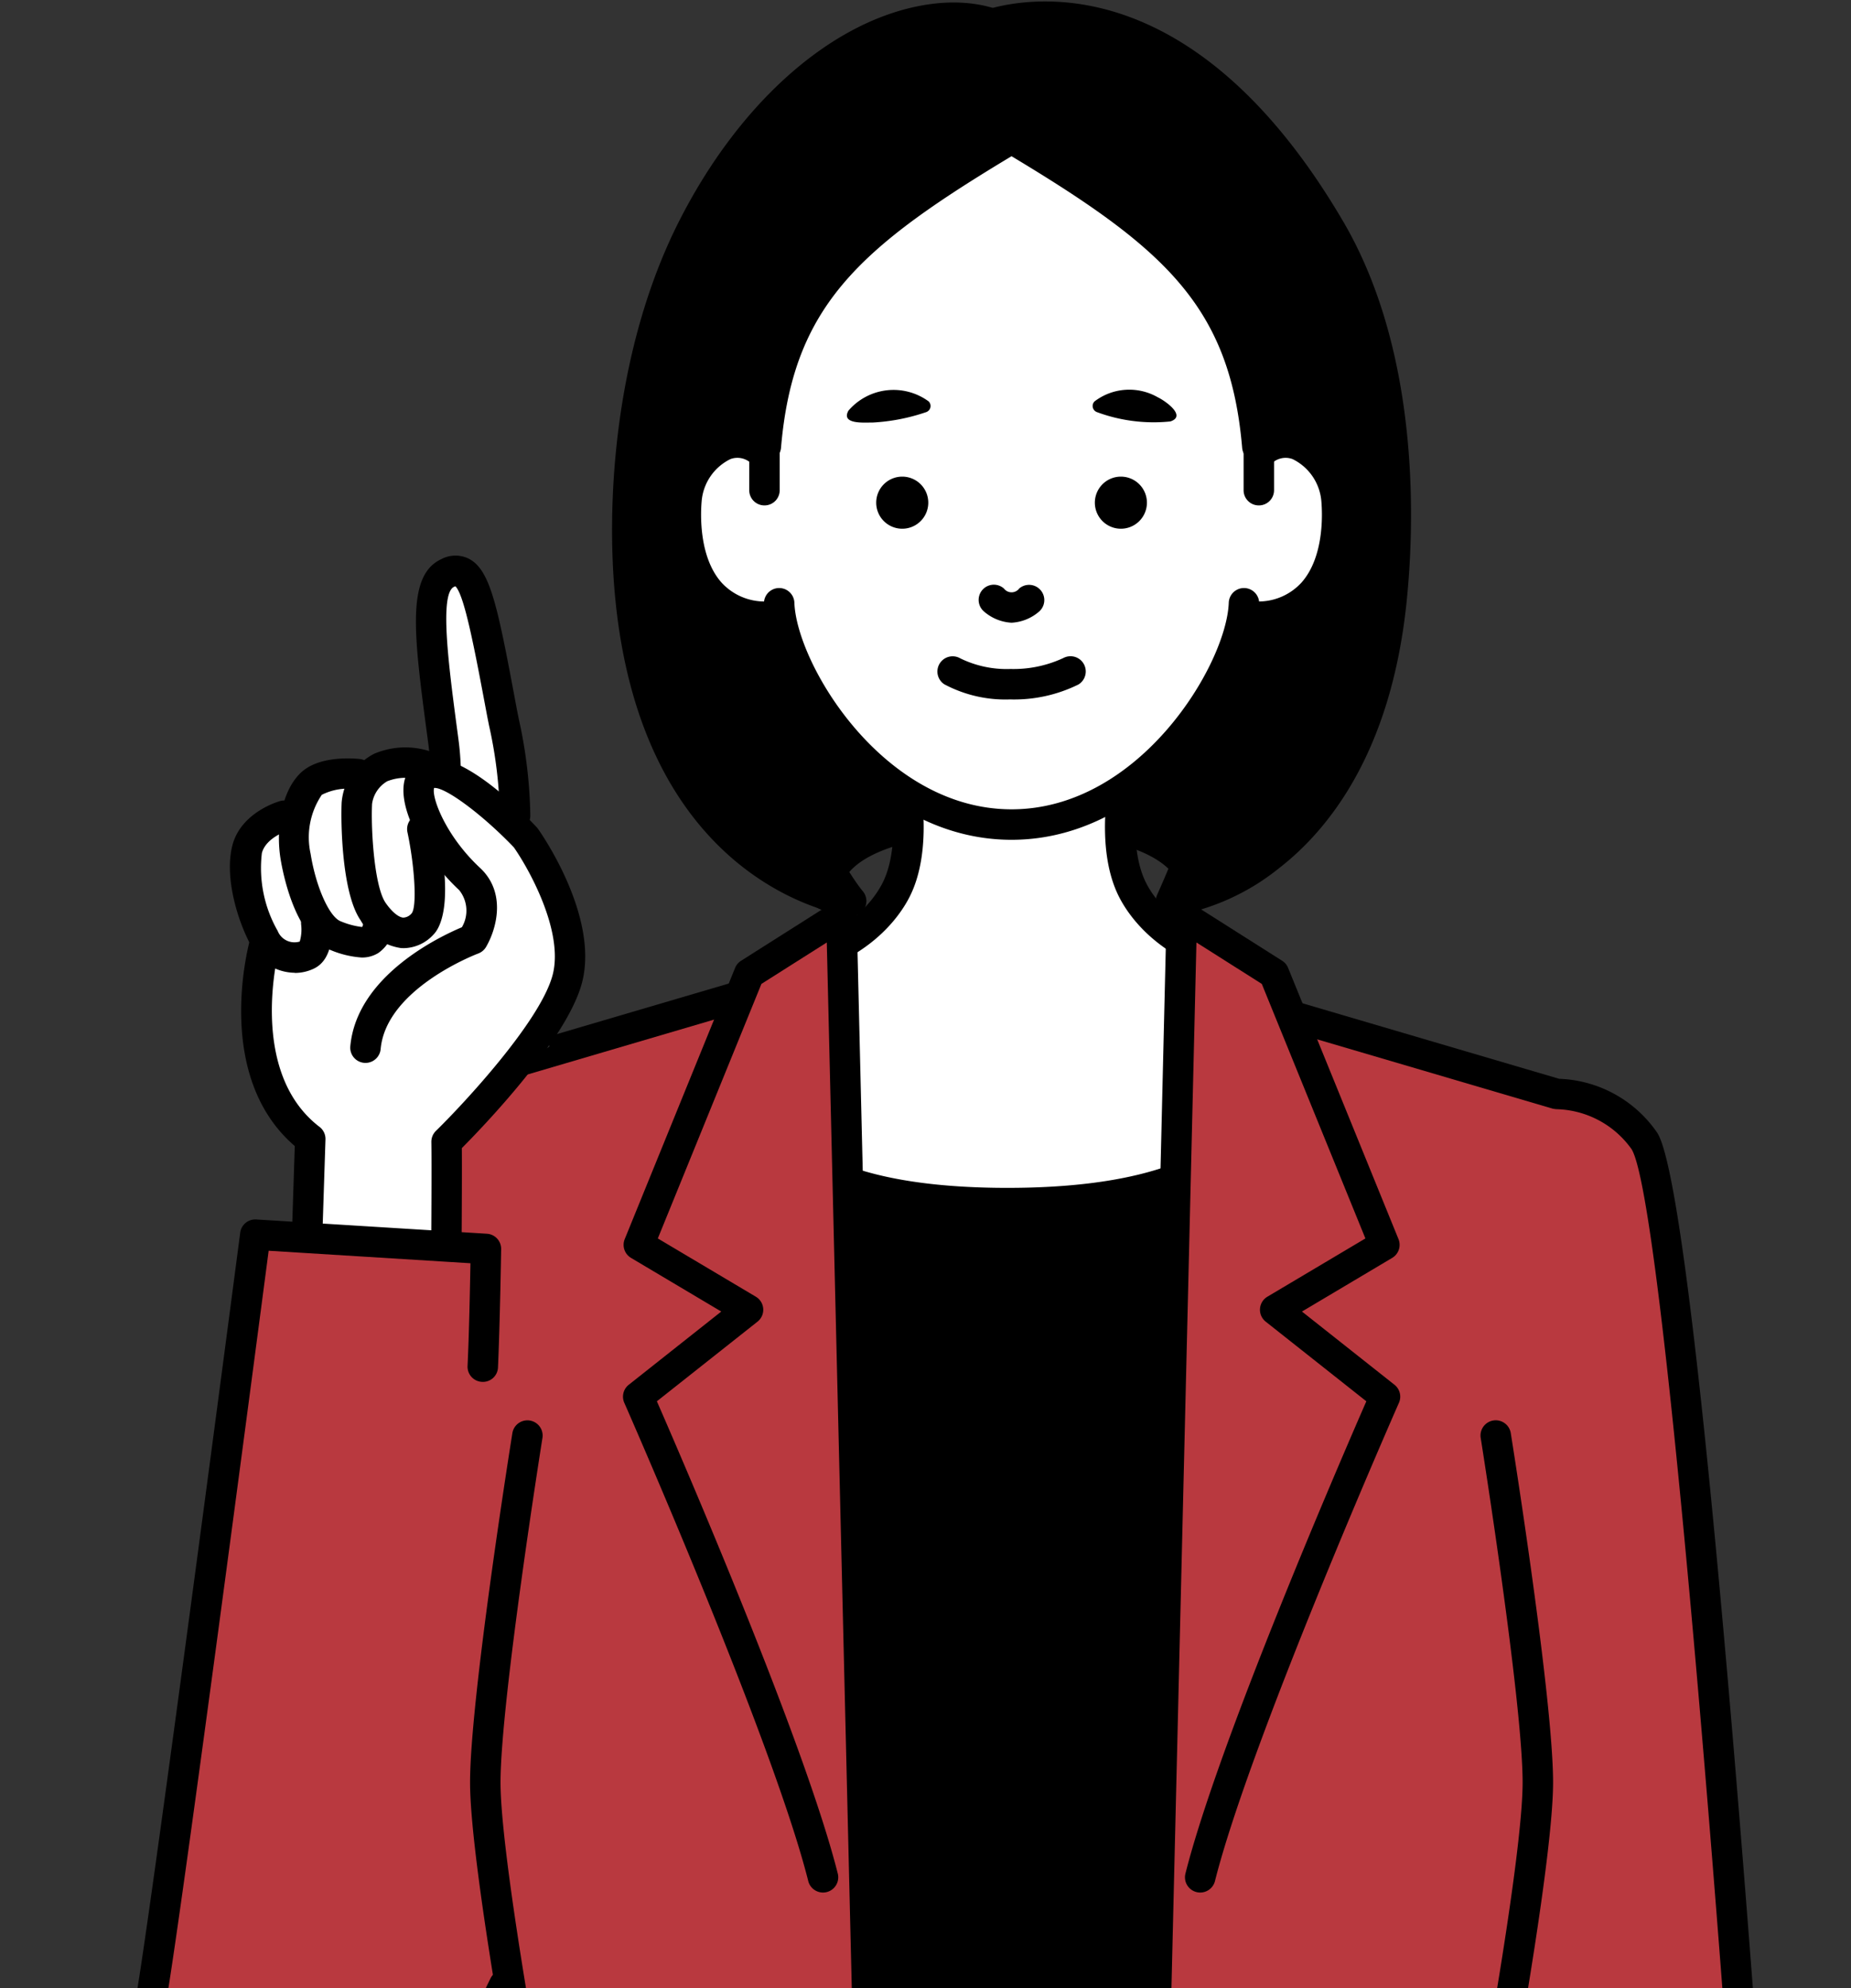 <svg xmlns="http://www.w3.org/2000/svg" width="122" height="131"><rect width="100%" height="100%" fill="#333333" stroke="none"/><defs><clipPath id="a"><path transform="translate(1039.574 1881.294)" fill="#fff" stroke="#707070" d="M0 0H122V131H0z"/></clipPath></defs><g transform="translate(-1039.574 -1881.294)" clip-path="url(#a)"><g transform="translate(1048.362 1881.39)"><path d="M107.691 157.862H80.173V96.034h23.038z" fill="#b9393f"/><path d="M64.614 63.392l29.207 8.59a7.264 7.264 0 0 1 5.781 3.105c2.906 4.657 8.091 83.114 8.091 83.114" fill="#b9393f"/><path d="M107.691 159.204a1 1 0 0 1-1-.938c-2.077-31.436-5.907-79.389-7.942-82.649a6.252 6.252 0 0 0-4.927-2.633 1.594 1.594 0 0 1-.286-.041l-29.207-8.59a1.004 1.004 0 1 1 .566-1.926l29.082 8.554a8.176 8.176 0 0 1 6.475 3.573c2.954 4.734 7.708 75.523 8.24 83.579a1 1 0 0 1-.935 1.067h-.067"/><path d="M47.26 63.392l-29.207 8.59s-3.978-.035-4.724 2.577c-1.718 6.013-5.252 63.982-5.252 63.982" fill="#b9393f"/><path d="M8.078 139.545h-.062a1 1 0 0 1-.941-1.063c.145-2.372 3.56-58.148 5.288-64.2.858-3 4.688-3.279 5.538-3.3l29.075-8.552a1.003 1.003 0 0 1 .567 1.925l-29.207 8.591a1.091 1.091 0 0 1-.292.041c-.04 0-3.234.04-3.751 1.849-1.669 5.84-5.18 63.189-5.215 63.767a1 1 0 0 1-1 .943"/><path d="M92.465 158.201H23.614l2.342-21.885-2.576-19.907 3.921-31.968h62.531l3.1 33.607-3.1 19.789z" fill="#b9393f"/><path d="M66.239 158.202H48.908l-.469-31.018-.655-48.268h20.2l-.811 44.755z"/><path d="M57.807 53.742c-13.123 0-12.163 5.135-12.163 5.135l-3.528-19.289h34.427L69.97 58.872s.96-5.135-12.163-5.135"/><path d="M69.97 59.885a1 1 0 0 1-.987-1.189 1.971 1.971 0 0 0-.592-1.379c-.847-.959-3.349-2.567-10.584-2.567s-9.737 1.608-10.584 2.567a1.945 1.945 0 0 0-.587 1.4 1.004 1.004 0 0 1-1.978.345l-3.531-19.288a1 1 0 0 1 .987-1.184h34.427a1 1 0 0 1 .95 1.327l-6.573 19.284a1 1 0 0 1-.95.68m-12.163-7.142c6.123 0 10.188 1.092 12.088 3.245l5.244-15.387h-31.82l2.749 15.025c2.026-1.914 5.969-2.883 11.738-2.883"/><path d="M56.943 9.617s5.571 7.534 10.1 10.507 8.144 15.607 6.334 24.03A77.348 77.348 0 0 1 68.4 59.266s12.544-1.363 14.509-19.636c.722-6.709.479-16.936-4.028-24.627C71.306 2.075 62.672.092 57.241 1.313c-6.346 1.426-.294 8.3-.294 8.3"/><path d="M68.396 60.269a1 1 0 0 1-.907-1.432 77.014 77.014 0 0 0 4.9-14.894c1.784-8.3-1.931-20.37-5.9-22.981-4.513-2.965-9.863-10.092-10.327-10.716-.488-.561-3.6-4.295-2.645-7.223.443-1.363 1.62-2.268 3.5-2.69 3.834-.861 13.72-1.2 22.725 14.162 5.243 8.948 4.656 20.633 4.16 25.242-1.052 9.79-5.134 14.842-8.373 17.356a15.2 15.2 0 0 1-7.025 3.17.933.933 0 0 1-.108.006m-8.3-58.262a12.072 12.072 0 0 0-2.639.285c-1.139.256-1.822.71-2.031 1.351-.527 1.618 1.515 4.449 2.272 5.312.018.021.036.043.053.066.054.074 5.519 7.426 9.839 10.265 5.077 3.336 8.617 16.461 6.764 25.08a79.71 79.71 0 0 1-4.227 13.449c3.389-1.153 10.362-5.109 11.78-18.291.474-4.411 1.044-15.581-3.9-24.012-6.67-11.384-13.649-13.5-17.915-13.5"/><path d="M58.769 9.617s-5.571 7.534-10.1 10.507-6.688 15.386-6.334 24.03c.4 9.772 4.977 15.112 4.977 15.112S34.768 57.903 32.803 39.63c-.722-6.709-.008-16.628 4.028-24.627 6.6-13.08 17.183-16.13 21.64-12.534 5.214 4.209.294 7.148.294 7.148"/><path d="M47.313 60.27a.941.941 0 0 1-.108-.006c-.134-.014-13.371-1.668-15.4-20.526-.729-6.775-.027-16.949 4.129-25.187 3.844-7.618 9.676-12.929 15.6-14.2 3-.648 5.692-.171 7.566 1.343 1.95 1.574 2.879 3.225 2.76 4.907a5.359 5.359 0 0 1-2.4 3.763c-.826 1.1-5.919 7.762-10.243 10.6-3.919 2.576-6.245 14.268-5.882 23.15.379 9.268 4.694 14.45 4.737 14.5a1 1 0 0 1-.763 1.655m6.758-58.2a10.037 10.037 0 0 0-2.112.237c-5.337 1.15-10.657 6.065-14.23 13.147-3.96 7.847-4.624 17.577-3.927 24.067 1.339 12.45 7.633 16.67 11.184 18.072a29.382 29.382 0 0 1-3.652-13.4c-.329-8.032 1.6-21.5 6.785-24.91 4.321-2.84 9.785-10.191 9.84-10.265a1.01 1.01 0 0 1 .289-.263 3.5 3.5 0 0 0 1.613-2.312c.081-1.229-1.053-2.415-2.018-3.195a5.9 5.9 0 0 0-3.771-1.179"/><path d="M42.624 40.562c-.325 0-.67-.008-1.061-.027-4.638-.232-5.334-4.869-5.1-7.652.224-2.682 3.03-5.135 5.1-3.025v-2.076c0-5.8 2.375-19.478 14.433-19.478h3.778c12.058 0 14.433 13.681 14.433 19.478v2.076c2.072-2.11 4.878.343 5.1 3.025.232 2.783-.464 7.42-5.1 7.652-.391.02-.736.026-1.061.027" fill="#fff"/><path d="M73.146 41.566a1.004 1.004 0 0 1 0-2.007c.311 0 .641-.007 1.015-.026a3.837 3.837 0 0 0 2.851-1.267c1.471-1.681 1.362-4.482 1.294-5.3a3.4 3.4 0 0 0-1.9-2.814 1.322 1.322 0 0 0-1.487.409 1 1 0 0 1-1.72-.7v-2.076c0-.754-.153-18.474-13.429-18.474h-3.779c-13.276 0-13.429 17.72-13.429 18.474v2.076a1 1 0 0 1-1.719.7 1.32 1.32 0 0 0-1.488-.409 3.4 3.4 0 0 0-1.9 2.814c-.068.818-.177 3.619 1.295 5.3a3.837 3.837 0 0 0 2.862 1.267c.374.019.7.025 1.015.026a1.004 1.004 0 1 1-.009 2.007c-.339 0-.7-.008-1.107-.029a5.818 5.818 0 0 1-4.267-1.95c-1.937-2.213-1.893-5.484-1.784-6.788a5.39 5.39 0 0 1 3.216-4.536 3.257 3.257 0 0 1 1.882-.118v-.364a29.151 29.151 0 0 1 2.8-12.367c2.691-5.309 7.059-8.115 12.633-8.115h3.779c5.574 0 9.942 2.806 12.633 8.115a29.159 29.159 0 0 1 2.8 12.367v.364a3.255 3.255 0 0 1 1.881.118 5.39 5.39 0 0 1 3.216 4.536c.109 1.3.153 4.575-1.784 6.788a5.817 5.817 0 0 1-4.267 1.95c-.409.021-.769.027-1.107.029z"/><path d="M42.493 63.534c4.232-.736 6.713-2.9 7.774-4.98 1.564-3.066.424-7.8.424-7.8l7.213-3.992 7.54 3.992s-1.14 4.737.424 7.8c1.06 2.078 3.542 4.245 7.774 4.98 0 0 9 15.639-16.033 15.639S42.494 63.534 42.494 63.534" fill="#fff"/><path d="M57.608 80.176c-9.09 0-14.828-2.052-17.054-6.1-2.725-4.954.934-10.833 1.091-11.081a1 1 0 0 1 .676-.452c4.736-.823 6.509-3.385 7.051-4.448 1.374-2.692.352-7.069.342-7.113a1 1 0 0 1 .49-1.112l7.213-3.992a1 1 0 0 1 .956-.009l7.539 3.992a1 1 0 0 1 .507 1.121c-.011.044-1.031 4.42.342 7.113.543 1.063 2.315 3.624 7.052 4.447a1 1 0 0 1 .7.489c.14.243 3.393 6.011.552 10.921-2.387 4.129-8.26 6.222-17.455 6.222M43.134 64.432c-.674 1.238-2.638 5.381-.816 8.683s7.112 5.052 15.291 5.052c8.308 0 13.743-1.8 15.718-5.22 1.895-3.276.255-7.268-.351-8.521-5.264-1.075-7.342-4.128-8-5.419-1.332-2.609-.929-6.168-.661-7.722l-6.4-3.388-6.1 3.374c.269 1.546.678 5.118-.658 7.736-.66 1.294-2.746 4.355-8.028 5.425"/><path d="M42.567 39.65c.16 4.454 6.262 14.58 15.318 14.58s15.158-10.126 15.318-14.58" fill="#fff"/><path d="M57.885 55.234c-9.809 0-16.151-10.8-16.32-15.548a1.003 1.003 0 1 1 2.005-.072c.145 4.041 5.853 13.612 14.315 13.612s14.17-9.571 14.315-13.612a1.003 1.003 0 1 1 2.005.072c-.169 4.749-6.512 15.548-16.32 15.548"/><path d="M52.395 33.023a1.716 1.716 0 1 1-1.716-1.716 1.715 1.715 0 0 1 1.716 1.716"/><path d="M66.806 33.023a1.716 1.716 0 1 1-1.716-1.716 1.716 1.716 0 0 1 1.716 1.716"/><path d="M68.354 27.67a10.744 10.744 0 0 1-4.84-.613.429.429 0 0 1-.158-.709 3.777 3.777 0 0 1 4.158-.273c.453.21 1.942 1.229.841 1.595"/><path d="M47.118 26.977a3.918 3.918 0 0 1 5.3-.628.427.427 0 0 1 .008.6.473.473 0 0 1-.215.123 13 13 0 0 1-3.486.671c-.465-.012-2.1.154-1.6-.769"/><path d="M57.821 45.985a8.564 8.564 0 0 1-4.375-1 1.004 1.004 0 0 1 1.059-1.705 6.963 6.963 0 0 0 3.316.7 7.773 7.773 0 0 0 3.477-.722 1.004 1.004 0 0 1 .992 1.745 9.578 9.578 0 0 1-4.469.984"/><path d="M59.199 8.248C47.52 15.127 42.567 19.04 41.688 29.32c-1.551-7.134 1.313-17.811 6.788-20.794 6.112-3.329 10.722-.278 10.722-.278"/><path d="M41.688 30.324a1 1 0 0 1-.98-.79 25.924 25.924 0 0 1 .781-12.462c1.4-4.554 3.707-7.9 6.508-9.427 6.566-3.578 11.547-.372 11.757-.234a1 1 0 0 1-.045 1.7c-11.438 6.738-16.18 10.459-17.02 20.293a1 1 0 0 1-.935.916h-.065M54.273 7.964a11.029 11.029 0 0 0-5.315 1.44c-3.345 1.822-5.624 6.929-6.389 12.075 2.379-5.184 6.98-8.624 14.451-13.107a9.336 9.336 0 0 0-2.747-.408"/><path d="M56.571 8.248C68.25 15.127 73.203 19.04 74.082 29.32c1.551-7.134-1.313-17.811-6.788-20.794-6.112-3.329-10.722-.278-10.722-.278"/><path d="M74.083 30.324h-.065a1 1 0 0 1-.935-.916c-.84-9.834-5.583-13.556-17.02-20.293a1 1 0 0 1-.045-1.7c.209-.138 5.19-3.343 11.757.234 2.8 1.525 5.111 4.873 6.508 9.427a25.938 25.938 0 0 1 .781 12.462 1 1 0 0 1-.98.79M58.753 8.38c7.472 4.483 12.073 7.923 14.452 13.107-.765-5.146-3.044-10.253-6.389-12.075a10.224 10.224 0 0 0-8.063-1.032"/><path d="M57.884 40.932a3.017 3.017 0 0 1-1.832-.753 1.002 1.002 0 0 1 1.329-1.5.632.632 0 0 0 1.011-.006 1.004 1.004 0 0 1 1.323 1.51 3.018 3.018 0 0 1-1.831.749"/><path transform="translate(41.592 29.321)" d="M0 0L0 2.879"/><path d="M41.595 33.203a1 1 0 0 1-1-1v-2.879a1.004 1.004 0 1 1 2.007 0v2.879a1 1 0 0 1-1 1"/><path transform="translate(74.178 29.321)" d="M0 0L0 2.879"/><path d="M74.178 33.203a1 1 0 0 1-1-1v-2.879a1.004 1.004 0 1 1 2.007 0v2.879a1 1 0 0 1-1 1"/><path d="M66.764 158.202l2.342-98 6.077 3.85 7.275 17.868-7.2 4.277 7.236 5.724s-9.817 22.251-12.186 31.691" fill="#b9393f"/><path d="M66.764 159.204h-.024a1 1 0 0 1-.979-1.027l2.341-98a1 1 0 0 1 1.54-.824l6.077 3.851a1 1 0 0 1 .392.469l7.275 17.868a1 1 0 0 1-.417 1.241l-5.944 3.533 6.092 4.82a1 1 0 0 1 .3 1.192c-.1.222-9.809 22.281-12.131 31.53a1.004 1.004 0 0 1-1.947-.489c2.152-8.575 10.207-27.2 11.929-31.14l-6.628-5.243a1 1 0 0 1 .11-1.65l6.456-3.836-6.829-16.771-4.308-2.729-2.3 96.226a1 1 0 0 1-1 .98"/><path d="M49.006 158.202l-2.342-98-6.077 3.85-7.275 17.868 7.2 4.277-7.236 5.724s9.817 22.251 12.186 31.691" fill="#b9393f"/><path d="M49.006 159.205a1 1 0 0 1-1-.98l-2.3-96.226-4.308 2.729-6.829 16.771 6.456 3.836a1 1 0 0 1 .11 1.65l-6.628 5.243c1.722 3.94 9.777 22.565 11.929 31.14a1.004 1.004 0 0 1-1.947.489c-2.321-9.249-12.032-31.308-12.13-31.53a1 1 0 0 1 .3-1.192l6.092-4.82-5.945-3.533a1 1 0 0 1-.417-1.241l7.275-17.868a1 1 0 0 1 .392-.469l6.077-3.851a1 1 0 0 1 1.54.824l2.342 98a1 1 0 0 1-.979 1.027h-.024"/><path d="M11.228 82.235l.278-7.2-3.807-6.858.475-5.424-.947-7.312 3.7-1.968 2.109-1.931 2.115.009 3.242-.774 2.64.055-1.268-3.638s-.99-10.842 1.574-9.912 2.757 6.765 2.757 6.765l1.659 11.254 2.856 7.656-1.221 5.888-6.562 6.478-.226 8.62z" fill="#fff"/><path d="M25.157 54.646a1 1 0 0 1-1-1 29.15 29.15 0 0 0-.712-5.94c-.058-.286-.11-.548-.155-.787-.785-4.186-1.465-7.815-2.063-8.388a.768.768 0 0 0-.089.036c-.984.458-.347 5.249.214 9.476l.079.592c.076.568.125 1.151.147 1.732a1.004 1.004 0 1 1-2.006.075 16.715 16.715 0 0 0-.131-1.543l-.079-.592c-.867-6.534-1.391-10.478.928-11.56a1.988 1.988 0 0 1 1.818-.034c1.451.745 1.915 3.221 3.154 9.836.043.231.095.484.151.76a31.367 31.367 0 0 1 .752 6.331 1 1 0 0 1-1 1.007z"/><path d="M20.635 83.919h-.007a1 1 0 0 1-1-1.01c.026-4.042.032-6.654.015-7.762a1 1 0 0 1 .3-.733c1.878-1.837 6.922-7.27 7.7-10.3.727-2.85-1.565-6.956-2.561-8.379-2.055-2.151-4.525-3.983-5.258-3.915-.181.608.761 3.155 3.025 5.262 1.764 1.641 1.082 4.047.4 5.21a1.006 1.006 0 0 1-.519.435c-.06.022-6.08 2.3-6.431 6.309a1.004 1.004 0 0 1-2-.175c.406-4.635 5.842-7.23 7.356-7.866a2.156 2.156 0 0 0-.177-2.444c-2.427-2.258-4.384-5.887-3.43-7.691a1.9 1.9 0 0 1 1.448-1.023c.566-.079 2.77.018 7.086 4.566a.982.982 0 0 1 .089.109c.165.231 4.026 5.723 2.911 10.1-.956 3.746-6.535 9.532-7.93 10.936.011 1.294 0 3.771-.02 7.379a1 1 0 0 1-1 1"/><path d="M11.427 83.147h-.033a1 1 0 0 1-.971-1.036l.218-6.7c-5.361-4.6-3.06-13.2-2.957-13.575a1.004 1.004 0 0 1 1.935.534c-.022.08-2.152 8.1 2.652 11.778a1 1 0 0 1 .393.83l-.234 7.2a1 1 0 0 1-1 .971"/><path d="M17.821 62.373c-.068 0-.133 0-.194-.008a3.66 3.66 0 0 1-2.645-1.824c-1.266-1.814-1.31-6.588-1.252-7.768a3.983 3.983 0 0 1 2.127-3.2 5.248 5.248 0 0 1 4.2.025 1.003 1.003 0 1 1-.955 1.765 3.289 3.289 0 0 0-2.367.014 2.054 2.054 0 0 0-1 1.492c-.083 1.709.151 5.455.894 6.521.407.583.841.947 1.16.972a.755.755 0 0 0 .568-.3c.333-.462.2-2.994-.284-5.3a1.004 1.004 0 1 1 1.964-.414c1.075 5.088.191 6.669-.239 7.112a2.71 2.71 0 0 1-1.976.914"/><path d="M15.046 62.99a6.414 6.414 0 0 1-2.036-.488c-2.367-.837-3.173-5.178-3.311-6.04-.293-1.83 0-4.378 1.341-5.647 1.2-1.141 3.474-.949 3.916-.9a1.004 1.004 0 0 1-.224 1.995 3.814 3.814 0 0 0-2.311.361 5 5 0 0 0-.739 3.873c.351 2.2 1.247 4.2 2 4.465a5.151 5.151 0 0 0 1.4.371 1.505 1.505 0 0 0 .133-.532 1.003 1.003 0 1 1 1.993.234 2.529 2.529 0 0 1-1.057 2.008 2.027 2.027 0 0 1-1.1.3"/><path d="M10.638 63.995a3.277 3.277 0 0 1-2.893-1.814c-.948-1.768-1.734-4.581-1.216-6.578.567-2.193 3.06-2.9 3.166-2.927a1.004 1.004 0 0 1 .534 1.935c-.034.01-1.488.458-1.757 1.5a8.353 8.353 0 0 0 1.042 5.126 1.191 1.191 0 0 0 1.455.7 2.78 2.78 0 0 0 .092-1.11 1.006 1.006 0 0 1 2-.222c.044.4.2 2.439-1.13 3.1a2.89 2.89 0 0 1-1.288.3"/><path d="M24.434 130.696c-2.533 5.152-6.015 13.838-12.433 14.52-4.349.463-11.814-8.6-10.923-13.091S8.04 81.249 8.04 81.249l15.2.942s-.076 4.833-.208 7.754" fill="#b9393f"/><path d="M11.662 146.238c-2.934 0-5.957-2.947-7.161-4.265-2.425-2.654-5.035-6.876-4.407-10.043.874-4.411 6.89-50.347 6.951-50.811a1 1 0 0 1 1.057-.871l15.2.941a1 1 0 0 1 .941 1.017c0 .049-.077 4.882-.208 7.785a.992.992 0 0 1-1.048.957 1 1 0 0 1-.958-1.048c.1-2.092.161-5.209.19-6.767l-13.3-.824c-.886 6.755-6.023 45.835-6.851 50.011-.378 1.91 1.27 5.4 3.92 8.3 2.14 2.341 4.461 3.755 5.912 3.6 5.227-.556 8.479-7.365 10.853-12.336.273-.57.534-1.118.786-1.63a1.003 1.003 0 1 1 1.8.886c-.249.505-.507 1.046-.776 1.609-2.578 5.4-6.109 12.791-12.451 13.466a4.343 4.343 0 0 1-.445.023"/><path d="M91.664 159.205a1 1 0 0 1-1-.919l-1.8-21.258a1.02 1.02 0 0 1 .013-.266c.027-.147 2.691-14.7 2.691-19.423 0-5.354-2.739-22.552-2.767-22.725a1.004 1.004 0 0 1 1.982-.317c.114.713 2.793 17.53 2.793 23.042 0 4.709-2.413 18.078-2.7 19.653l1.79 21.125a1 1 0 0 1-.916 1.085h-.086"/><path d="M24.106 159.205h-.086a1 1 0 0 1-.916-1.085l1.79-21.125c-.287-1.576-2.7-14.944-2.7-19.653 0-5.512 2.678-22.329 2.793-23.042a1.004 1.004 0 0 1 1.982.317c-.027.173-2.767 17.372-2.767 22.725 0 4.719 2.664 19.276 2.691 19.423a1.024 1.024 0 0 1 .013.266l-1.8 21.258a1 1 0 0 1-1 .919"/></g></g></svg>